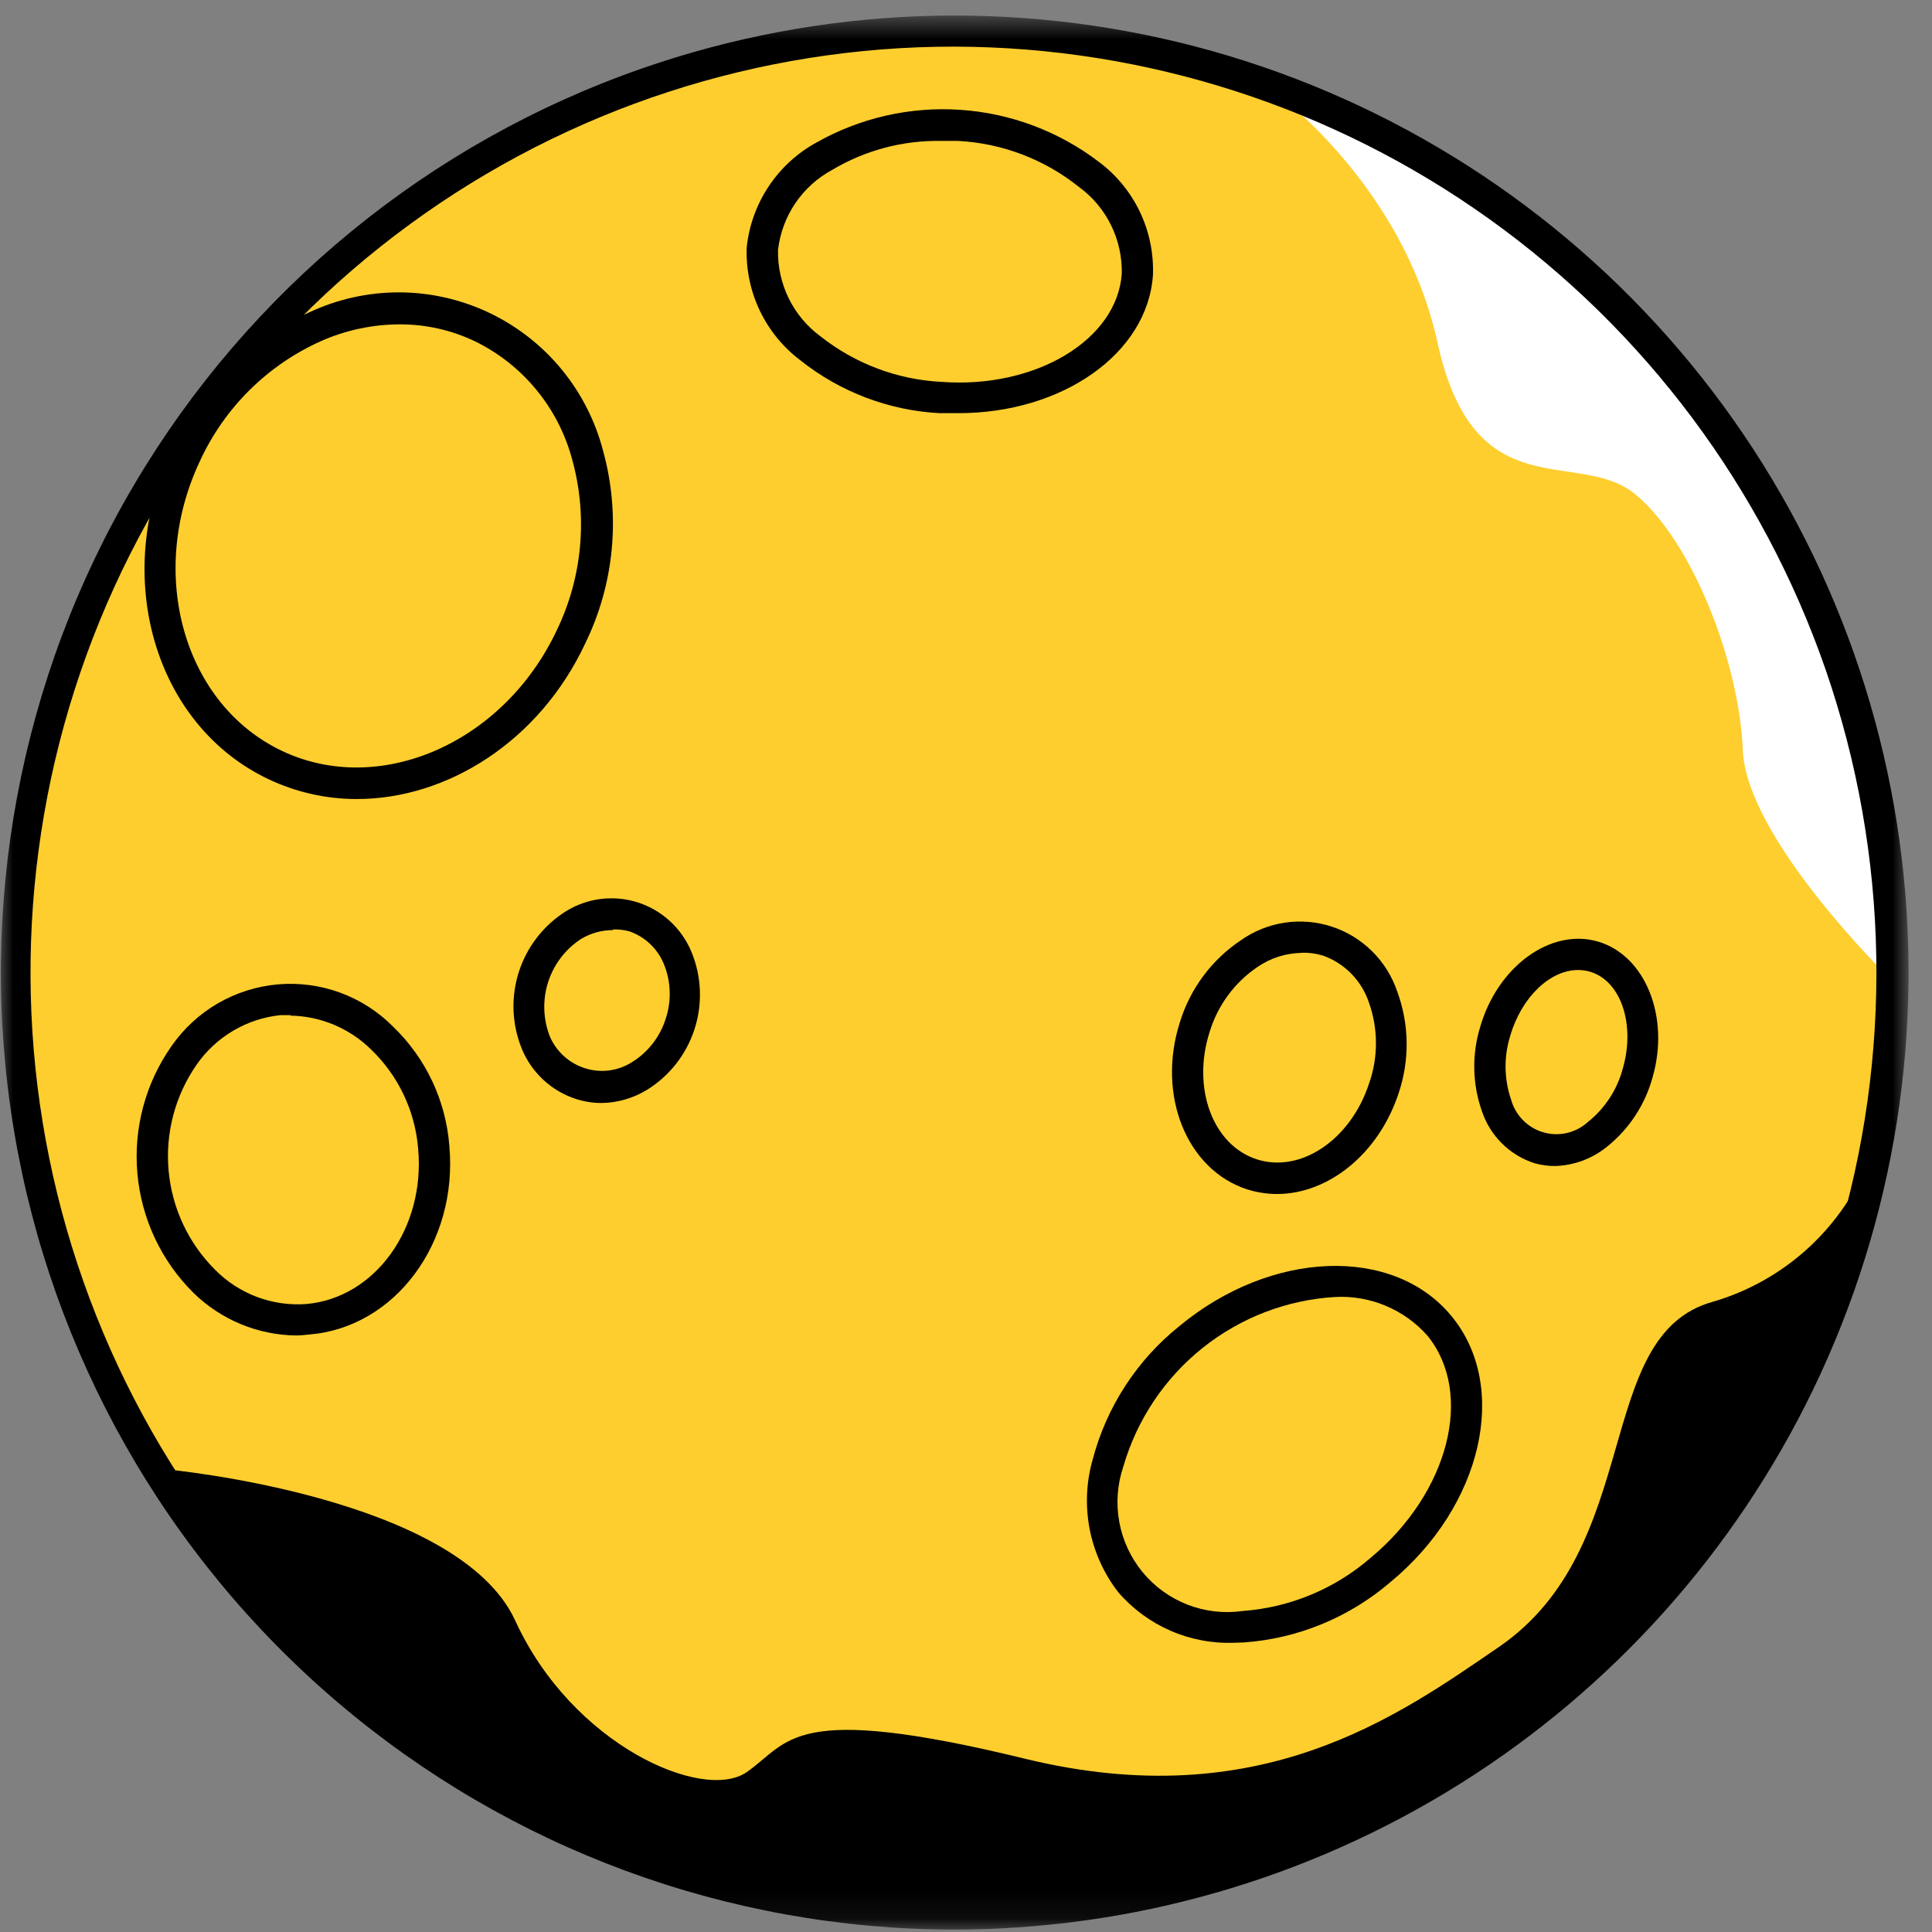 <svg width="74" height="74" viewBox="0 0 74 74" fill="none" xmlns="http://www.w3.org/2000/svg">
  <rect x="0" y="0" width="74" height="74" fill="#808080" stroke="none"/>
  <mask id="mask0_68_3317" style="mask-type:luminance" maskUnits="userSpaceOnUse" x="0" y="0" width="74" height="74">
    <path d="M73.085 0.582H0V73.902H73.085V0.582Z" fill="white" />
  </mask>
  <g mask="url(#mask0_68_3317)">
    <path
      d="M36.539 73.288C56.385 73.288 72.473 57.148 72.473 37.239C72.473 17.33 56.385 1.19 36.539 1.19C16.694 1.19 0.606 17.33 0.606 37.239C0.606 57.148 16.694 73.288 36.539 73.288Z"
      fill="#FECE2F" />
    <path
      d="M48.253 3.086C48.253 3.086 53.654 6.698 55.064 13.14C56.474 19.581 60.465 17.131 62.643 18.937C64.822 20.743 66.622 25.379 66.754 28.732C66.886 32.086 72.275 37.365 72.275 37.365C72.275 37.365 71.759 11.334 48.253 3.086Z"
      fill="white" />
    <path
      d="M36.516 73.908C27.882 73.894 19.532 70.814 12.946 65.213C6.36 59.612 1.964 51.853 0.537 43.311C-0.89 34.769 0.744 25.995 5.149 18.547C9.554 11.098 16.447 5.454 24.604 2.617C31.43 0.243 38.804 -0.047 45.795 1.784C52.785 3.614 59.078 7.482 63.877 12.9C68.676 18.318 71.766 25.041 72.757 32.221C73.747 39.4 72.594 46.713 69.442 53.234C66.44 59.433 61.761 64.658 55.938 68.314C50.115 71.97 43.385 73.908 36.516 73.908ZM36.569 1.786C29.073 1.775 21.766 4.156 15.707 8.584C9.647 13.012 5.147 19.259 2.858 26.42C0.568 33.582 0.607 41.288 2.97 48.426C5.332 55.564 9.895 61.764 16 66.129C22.105 70.495 29.435 72.801 36.931 72.713C44.428 72.626 51.702 70.15 57.704 65.643C63.706 61.136 68.124 54.832 70.32 47.641C72.517 40.45 72.377 32.744 69.922 25.638C67.512 18.685 63.008 12.655 57.033 8.382C51.058 4.109 43.907 1.804 36.569 1.786Z"
      fill="black" />
    <path
      d="M47.275 62.921C46.438 62.953 45.604 62.796 44.836 62.462C44.067 62.127 43.383 61.624 42.834 60.989C42.282 60.277 41.905 59.443 41.734 58.557C41.565 57.671 41.606 56.757 41.856 55.889C42.388 53.88 43.549 52.094 45.169 50.796C48.685 47.877 53.36 47.702 55.592 50.405C57.825 53.108 56.792 57.678 53.258 60.597C51.682 61.95 49.716 62.761 47.647 62.909L47.275 62.921ZM51.152 49.677C49.294 49.784 47.516 50.467 46.061 51.63C44.606 52.793 43.546 54.38 43.026 56.172C42.795 56.854 42.741 57.585 42.871 58.293C43 59.002 43.309 59.666 43.767 60.221C44.225 60.776 44.817 61.203 45.487 61.463C46.157 61.723 46.882 61.806 47.593 61.705C49.403 61.574 51.123 60.86 52.496 59.67C55.502 57.172 56.474 53.361 54.668 51.152C54.229 50.658 53.685 50.27 53.077 50.015C52.468 49.759 51.81 49.644 51.152 49.677Z"
      fill="black" />
    <path
      d="M59.553 44.662C59.289 44.662 59.027 44.625 58.773 44.553C58.303 44.402 57.876 44.142 57.525 43.793C57.175 43.445 56.911 43.019 56.757 42.549C56.395 41.515 56.372 40.393 56.691 39.346C57.363 37.004 59.409 35.535 61.209 36.065C63.01 36.595 63.97 38.931 63.297 41.266C63.009 42.317 62.396 43.249 61.545 43.927C60.979 44.384 60.279 44.642 59.553 44.662ZM60.441 37.154C59.373 37.154 58.275 38.19 57.843 39.683C57.596 40.479 57.609 41.333 57.879 42.121C57.961 42.417 58.118 42.688 58.334 42.906C58.549 43.125 58.817 43.285 59.112 43.37C59.406 43.456 59.718 43.465 60.016 43.396C60.315 43.327 60.592 43.182 60.819 42.976C61.472 42.455 61.941 41.738 62.157 40.929C62.649 39.225 62.079 37.558 60.891 37.215C60.745 37.174 60.593 37.154 60.441 37.154Z"
      fill="black" />
    <path
      d="M11.348 51.152C9.875 51.136 8.465 50.552 7.411 49.52C6.179 48.301 5.418 46.682 5.263 44.953C5.108 43.223 5.569 41.495 6.565 40.074C7.029 39.404 7.635 38.844 8.339 38.434C9.043 38.025 9.829 37.776 10.639 37.704C11.45 37.633 12.267 37.742 13.031 38.022C13.795 38.303 14.489 38.748 15.062 39.328C16.313 40.533 17.078 42.157 17.211 43.891C17.547 47.594 15.134 50.851 11.84 51.115C11.677 51.136 11.512 51.149 11.348 51.152ZM11.126 38.882C11 38.882 10.868 38.882 10.742 38.882C10.102 38.949 9.484 39.152 8.93 39.48C8.376 39.807 7.899 40.25 7.531 40.779C6.708 41.962 6.328 43.399 6.458 44.836C6.587 46.274 7.218 47.619 8.239 48.635C8.692 49.094 9.239 49.449 9.842 49.676C10.445 49.902 11.09 49.995 11.732 49.947C14.372 49.713 16.292 47.04 16.016 44C15.9 42.555 15.259 41.203 14.216 40.201C13.39 39.386 12.284 38.92 11.126 38.901V38.882Z"
      fill="black" />
    <path
      d="M23.038 42.248C22.697 42.247 22.359 42.192 22.035 42.085C21.578 41.933 21.158 41.684 20.805 41.355C20.452 41.025 20.173 40.624 19.989 40.177C19.604 39.237 19.563 38.191 19.874 37.224C20.185 36.258 20.827 35.433 21.687 34.897C22.097 34.645 22.556 34.486 23.032 34.43C23.509 34.374 23.993 34.422 24.449 34.571C24.905 34.721 25.324 34.968 25.676 35.295C26.028 35.623 26.305 36.023 26.488 36.468C26.874 37.407 26.914 38.453 26.602 39.419C26.29 40.385 25.645 41.209 24.784 41.742C24.257 42.065 23.654 42.239 23.038 42.248ZM23.47 35.625C23.047 35.626 22.633 35.74 22.269 35.956C21.663 36.345 21.212 36.934 20.993 37.621C20.774 38.308 20.801 39.05 21.069 39.719C21.195 40.002 21.379 40.256 21.61 40.462C21.841 40.669 22.113 40.824 22.407 40.917C22.706 41.012 23.022 41.04 23.333 41C23.644 40.959 23.943 40.851 24.208 40.682C24.823 40.302 25.281 39.712 25.498 39.021C25.726 38.334 25.701 37.589 25.426 36.92C25.306 36.63 25.127 36.369 24.899 36.154C24.672 35.939 24.401 35.775 24.106 35.673C23.899 35.616 23.684 35.592 23.47 35.601V35.625Z"
      fill="black" />
    <path
      d="M48.913 45.733C48.522 45.733 48.134 45.672 47.761 45.553C45.451 44.8 44.299 41.941 45.193 39.153C45.586 37.873 46.406 36.768 47.515 36.023C48.015 35.668 48.591 35.435 49.196 35.342C49.802 35.249 50.42 35.3 51.003 35.489C51.586 35.678 52.116 36.002 52.552 36.433C52.989 36.864 53.319 37.392 53.516 37.973C53.979 39.229 53.998 40.606 53.57 41.874C52.808 44.192 50.882 45.733 48.913 45.733ZM49.849 36.498C49.249 36.508 48.665 36.694 48.169 37.034C47.291 37.627 46.643 38.505 46.333 39.52C45.643 41.67 46.447 43.855 48.133 44.403C49.819 44.951 51.734 43.65 52.436 41.507C52.791 40.504 52.791 39.41 52.436 38.407C52.298 37.991 52.067 37.612 51.762 37.299C51.456 36.986 51.083 36.747 50.672 36.601C50.405 36.52 50.128 36.483 49.849 36.492V36.498Z"
      fill="black" />
    <path
      d="M13.664 30.605C12.496 30.605 11.342 30.346 10.286 29.846C5.917 27.775 4.255 22.086 6.601 17.161C7.665 14.841 9.536 12.989 11.864 11.954C12.94 11.453 14.112 11.195 15.298 11.198C16.484 11.202 17.655 11.468 18.728 11.976C19.8 12.485 20.748 13.223 21.504 14.14C22.261 15.057 22.806 16.13 23.104 17.282C23.779 19.745 23.532 22.371 22.407 24.663C20.667 28.371 17.157 30.605 13.664 30.605ZM15.302 12.424C14.269 12.427 13.248 12.645 12.302 13.062C10.245 13.981 8.592 15.62 7.651 17.673C5.617 22.002 7.051 26.974 10.79 28.756C14.528 30.538 19.281 28.473 21.321 24.151C22.306 22.119 22.52 19.797 21.921 17.619C21.661 16.635 21.193 15.719 20.547 14.934C19.902 14.148 19.096 13.512 18.183 13.068C17.283 12.64 16.298 12.419 15.302 12.424Z"
      fill="black" />
    <path
      d="M36.714 15.825C36.474 15.825 36.227 15.825 35.981 15.825C34.044 15.721 32.186 15.016 30.665 13.808C29.998 13.307 29.462 12.652 29.102 11.898C28.743 11.145 28.571 10.315 28.6 9.48C28.687 8.649 28.972 7.851 29.432 7.154C29.892 6.457 30.512 5.881 31.241 5.476C32.922 4.518 34.848 4.076 36.778 4.206C38.707 4.335 40.557 5.03 42.096 6.205C42.764 6.705 43.3 7.36 43.66 8.114C44.02 8.868 44.191 9.698 44.161 10.533C43.957 13.549 40.68 15.825 36.714 15.825ZM36.041 5.398C34.578 5.372 33.136 5.756 31.877 6.506C31.31 6.811 30.826 7.249 30.464 7.782C30.102 8.316 29.875 8.929 29.8 9.57C29.786 10.214 29.927 10.852 30.211 11.429C30.495 12.007 30.914 12.507 31.433 12.887C32.76 13.935 34.379 14.543 36.065 14.627C39.666 14.892 42.792 13.02 42.967 10.479C42.98 9.835 42.838 9.196 42.553 8.619C42.268 8.041 41.848 7.541 41.328 7.162C40.007 6.104 38.389 5.487 36.702 5.398C36.48 5.398 36.258 5.398 36.041 5.398Z"
      fill="black" />
    <path
      d="M71.633 44.325C71.119 45.651 70.307 46.842 69.26 47.802C68.213 48.763 66.959 49.468 65.596 49.863C60.969 51.152 63.028 59.273 57.375 63.108C53.546 65.727 48.253 69.555 39.264 67.364C30.275 65.173 30.263 66.72 28.6 67.876C26.938 69.032 21.921 66.846 19.737 62.078C17.553 57.31 6.379 56.281 6.379 56.281C6.379 56.281 13.58 71.331 35.021 73.137C56.462 74.943 72.659 52.958 71.633 44.325Z"
      fill="black" />
  </g>
</svg>
